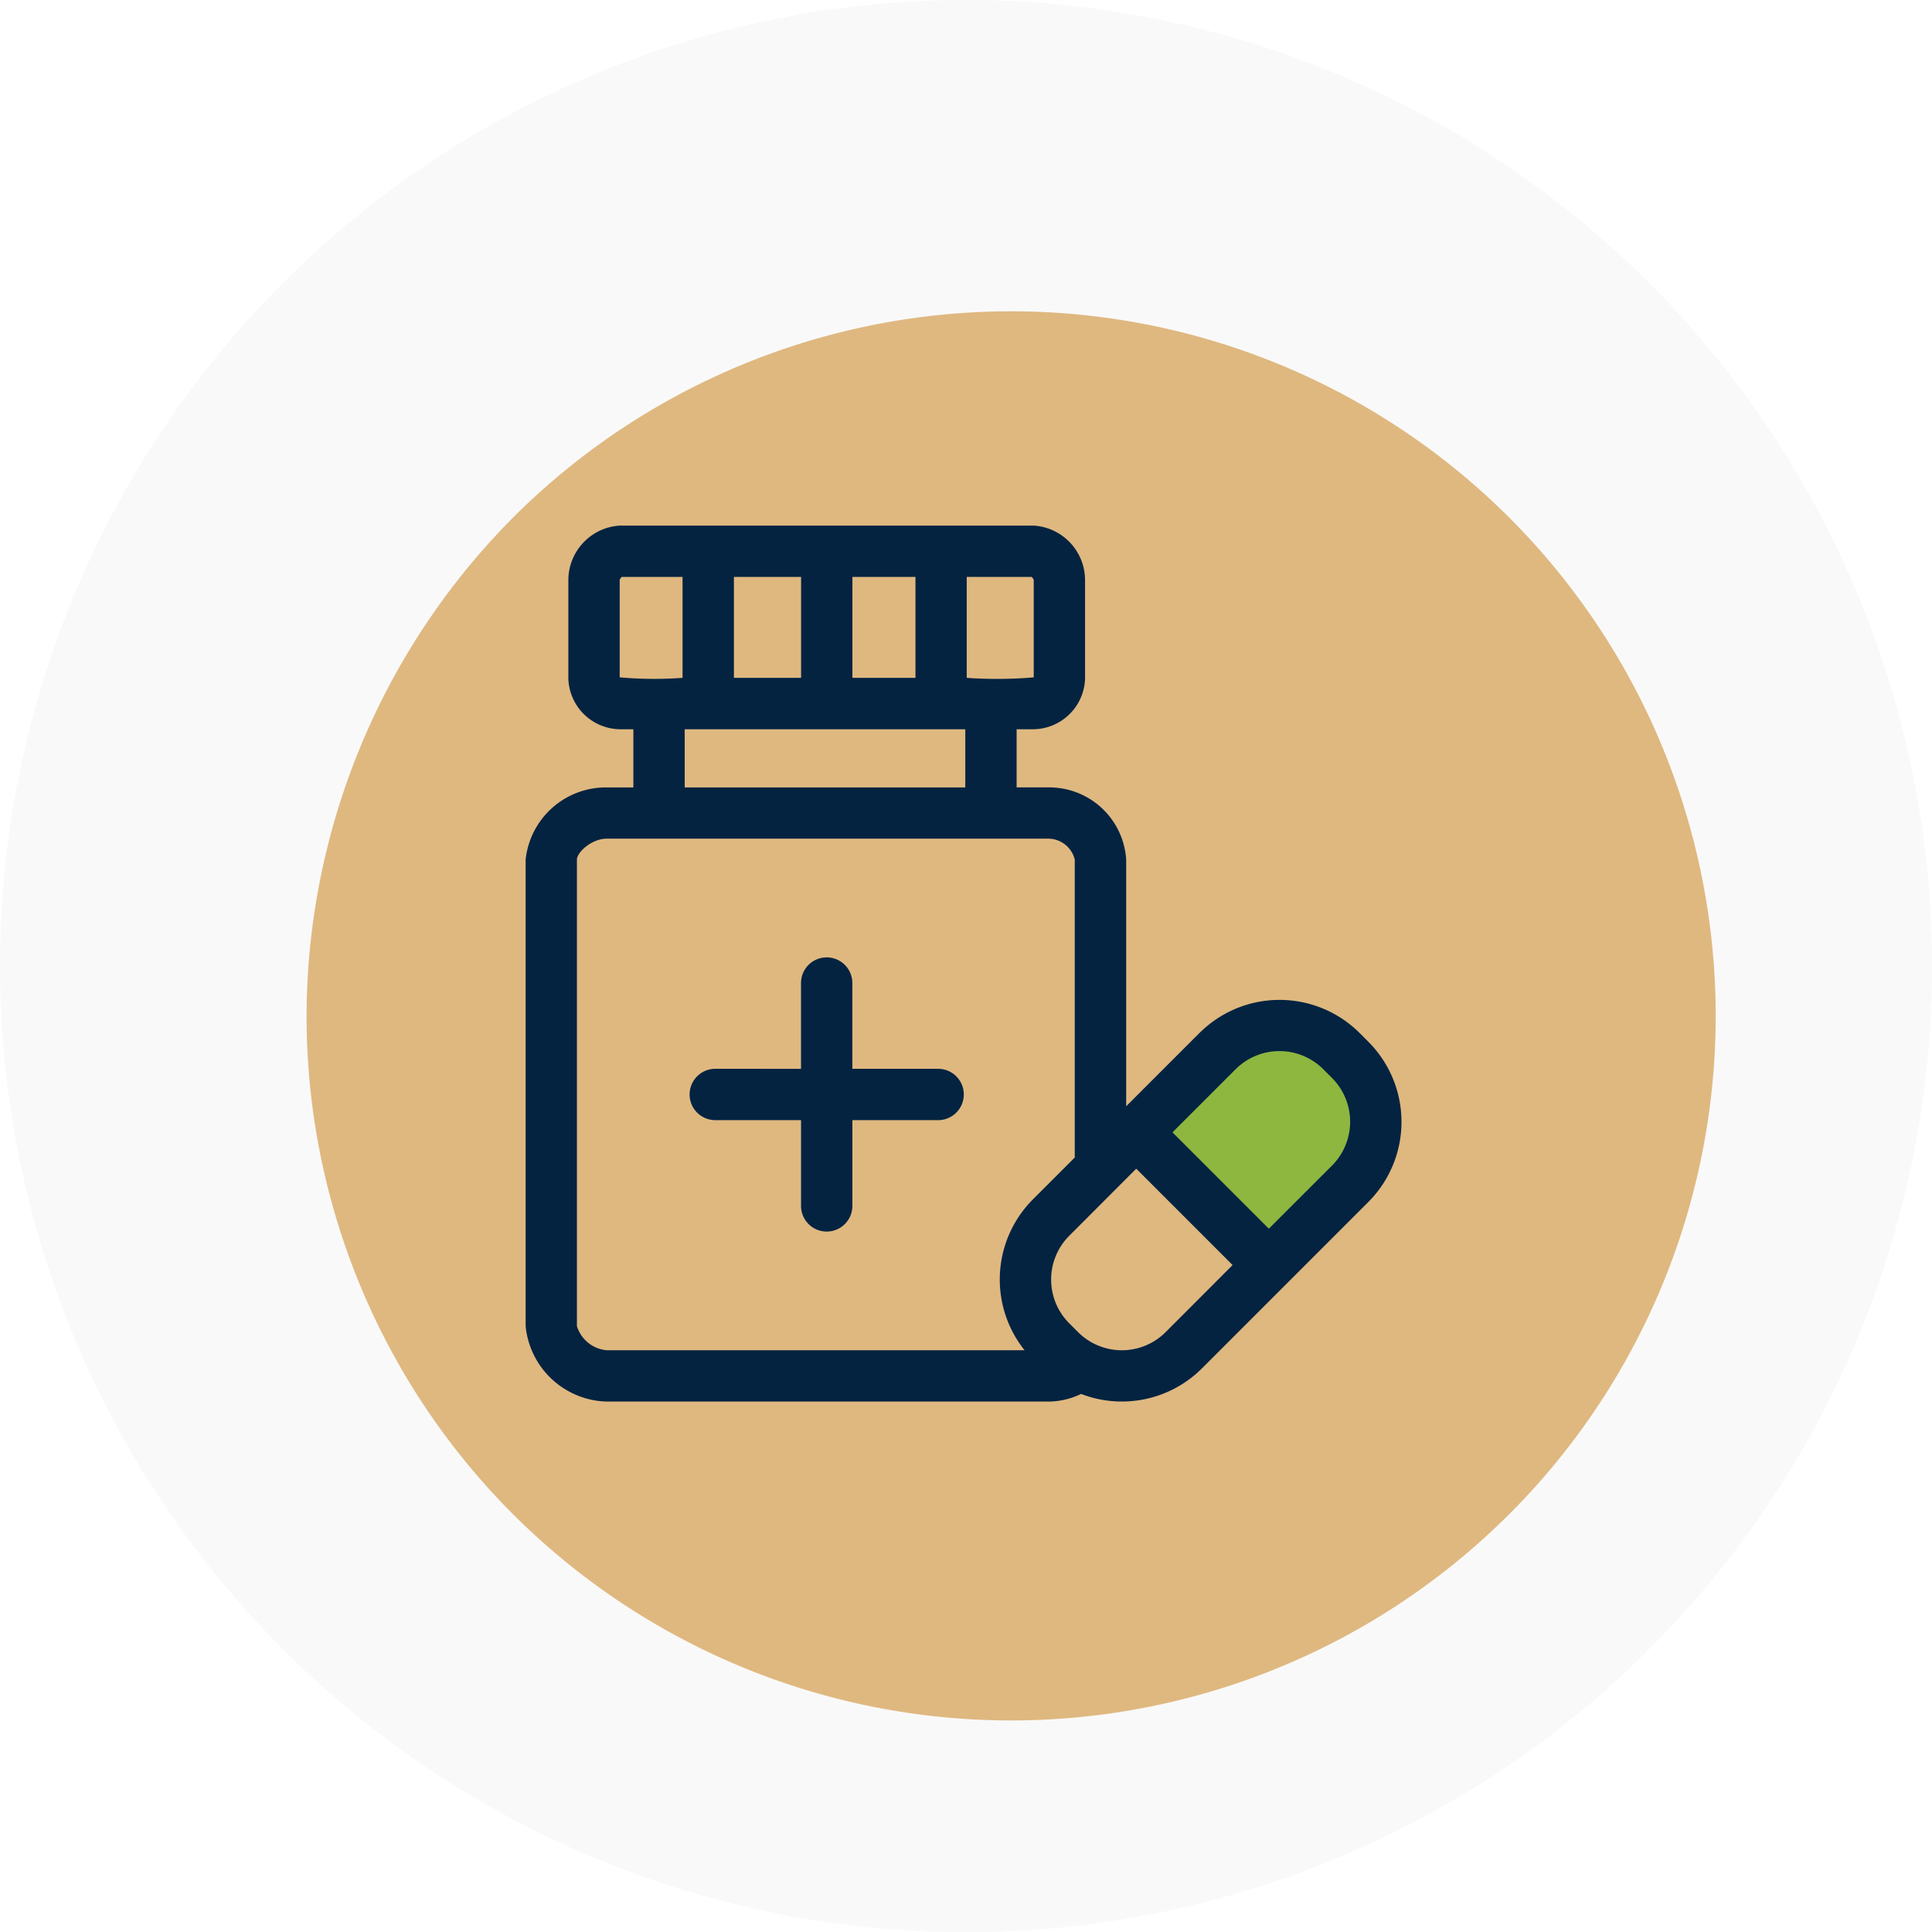 <svg xmlns="http://www.w3.org/2000/svg" xmlns:xlink="http://www.w3.org/1999/xlink" width="88.221" height="88.23" viewBox="0 0 88.221 88.23">
  <defs>
    <filter id="Path_21922" x="6.5" y="6.5" width="79.866" height="79.776" filterUnits="userSpaceOnUse">
      <feOffset dx="2" dy="2" input="SourceAlpha"/>
      <feGaussianBlur stdDeviation="2.5" result="blur"/>
      <feFlood flood-color="#c1c1c1" flood-opacity="0.502"/>
      <feComposite operator="in" in2="blur"/>
      <feComposite in="SourceGraphic"/>
    </filter>
  </defs>
  <g id="Lycopene" transform="translate(5585 -2608)">
    <path id="Path_21921" data-name="Path 21921" d="M538.676,175.76a44.115,44.115,0,0,0,0,88.23h0a44.115,44.115,0,0,0-.01-88.23Z" transform="translate(-6079.561 2432.24)" fill="#f9f9f9"/>
    <g transform="matrix(1, 0, 0, 1, -5585, 2608)" filter="url(#Path_21922)">
      <path id="Path_21922-2" data-name="Path 21922" d="M510.3,191.351a32.173,32.173,0,1,1-9.582,22.907,32.388,32.388,0,0,1,9.582-22.907Z" transform="translate(-488.72 -169.87)" fill="#dfb880"/>
    </g>
    <g id="pills" transform="translate(-5561.016 2632)">
      <path id="Path_21938" data-name="Path 21938" d="M27.912,27.6l6.115,6.264,5.086-5.6-1.254-4.937-4.568-.59Z" fill="#8db73f"/>
      <path id="Path_21936" data-name="Path 21936" d="M107.24,257.465h-3.916v-3.916a1.172,1.172,0,0,0-2.344,0v3.916H97.065a1.172,1.172,0,0,0,0,2.344h3.916v3.916a1.172,1.172,0,0,0,2.344,0v-3.916h3.916a1.172,1.172,0,0,0,0-2.344Z" transform="translate(-88.387 -232.66)" fill="#032341"/>
      <path id="Path_21937" data-name="Path 21937" d="M38.5,23.57l-.4-.4a5.176,5.176,0,0,0-7.168-.138c-.14.129.219-.227-3.491,3.484V15.255a3.52,3.52,0,0,0-3.545-3.3H22.438V9.3h.773a2.39,2.39,0,0,0,2.352-2.306V2.455A2.5,2.5,0,0,0,23.21,0H4.322A2.5,2.5,0,0,0,1.969,2.455V6.991A2.39,2.39,0,0,0,4.322,9.3h.616v2.656H3.718a3.686,3.686,0,0,0-3.7,3.3V36.561A3.821,3.821,0,0,0,3.718,40H23.893a3.459,3.459,0,0,0,1.488-.349A5.174,5.174,0,0,0,30.9,38.485l7.6-7.6a5.178,5.178,0,0,0,0-7.314ZM32.44,24.823a2.831,2.831,0,0,1,4,0l.4.4a2.831,2.831,0,0,1,.11,3.883c-.086.1.22-.214-2.995,3l-4.4-4.4Zm-17.5-17.87V2.344h2.879V6.953Zm-5.411,0V2.344h3.067V6.953ZM23.219,2.479V6.93a19.944,19.944,0,0,1-3.059.023V2.344h2.965a.389.389,0,0,1,.093.135ZM4.313,6.93V2.479a.39.39,0,0,1,.093-.135H7.183V6.953A17.975,17.975,0,0,1,4.313,6.93ZM7.282,9.3H20.094v2.656H7.282ZM2.36,36.561V15.255c0-.344.684-.959,1.358-.959H23.893a1.247,1.247,0,0,1,1.2.959v13.6l-1.912,1.913a5.179,5.179,0,0,0-.38,6.889H3.718a1.571,1.571,0,0,1-1.358-1.1Zm26.883.267a2.827,2.827,0,0,1-4,0l-.4-.4a2.827,2.827,0,0,1,0-4L27.9,29.366l4.4,4.4Z" transform="translate(0)" fill="#032341"/>
    </g>
  </g>
</svg>
